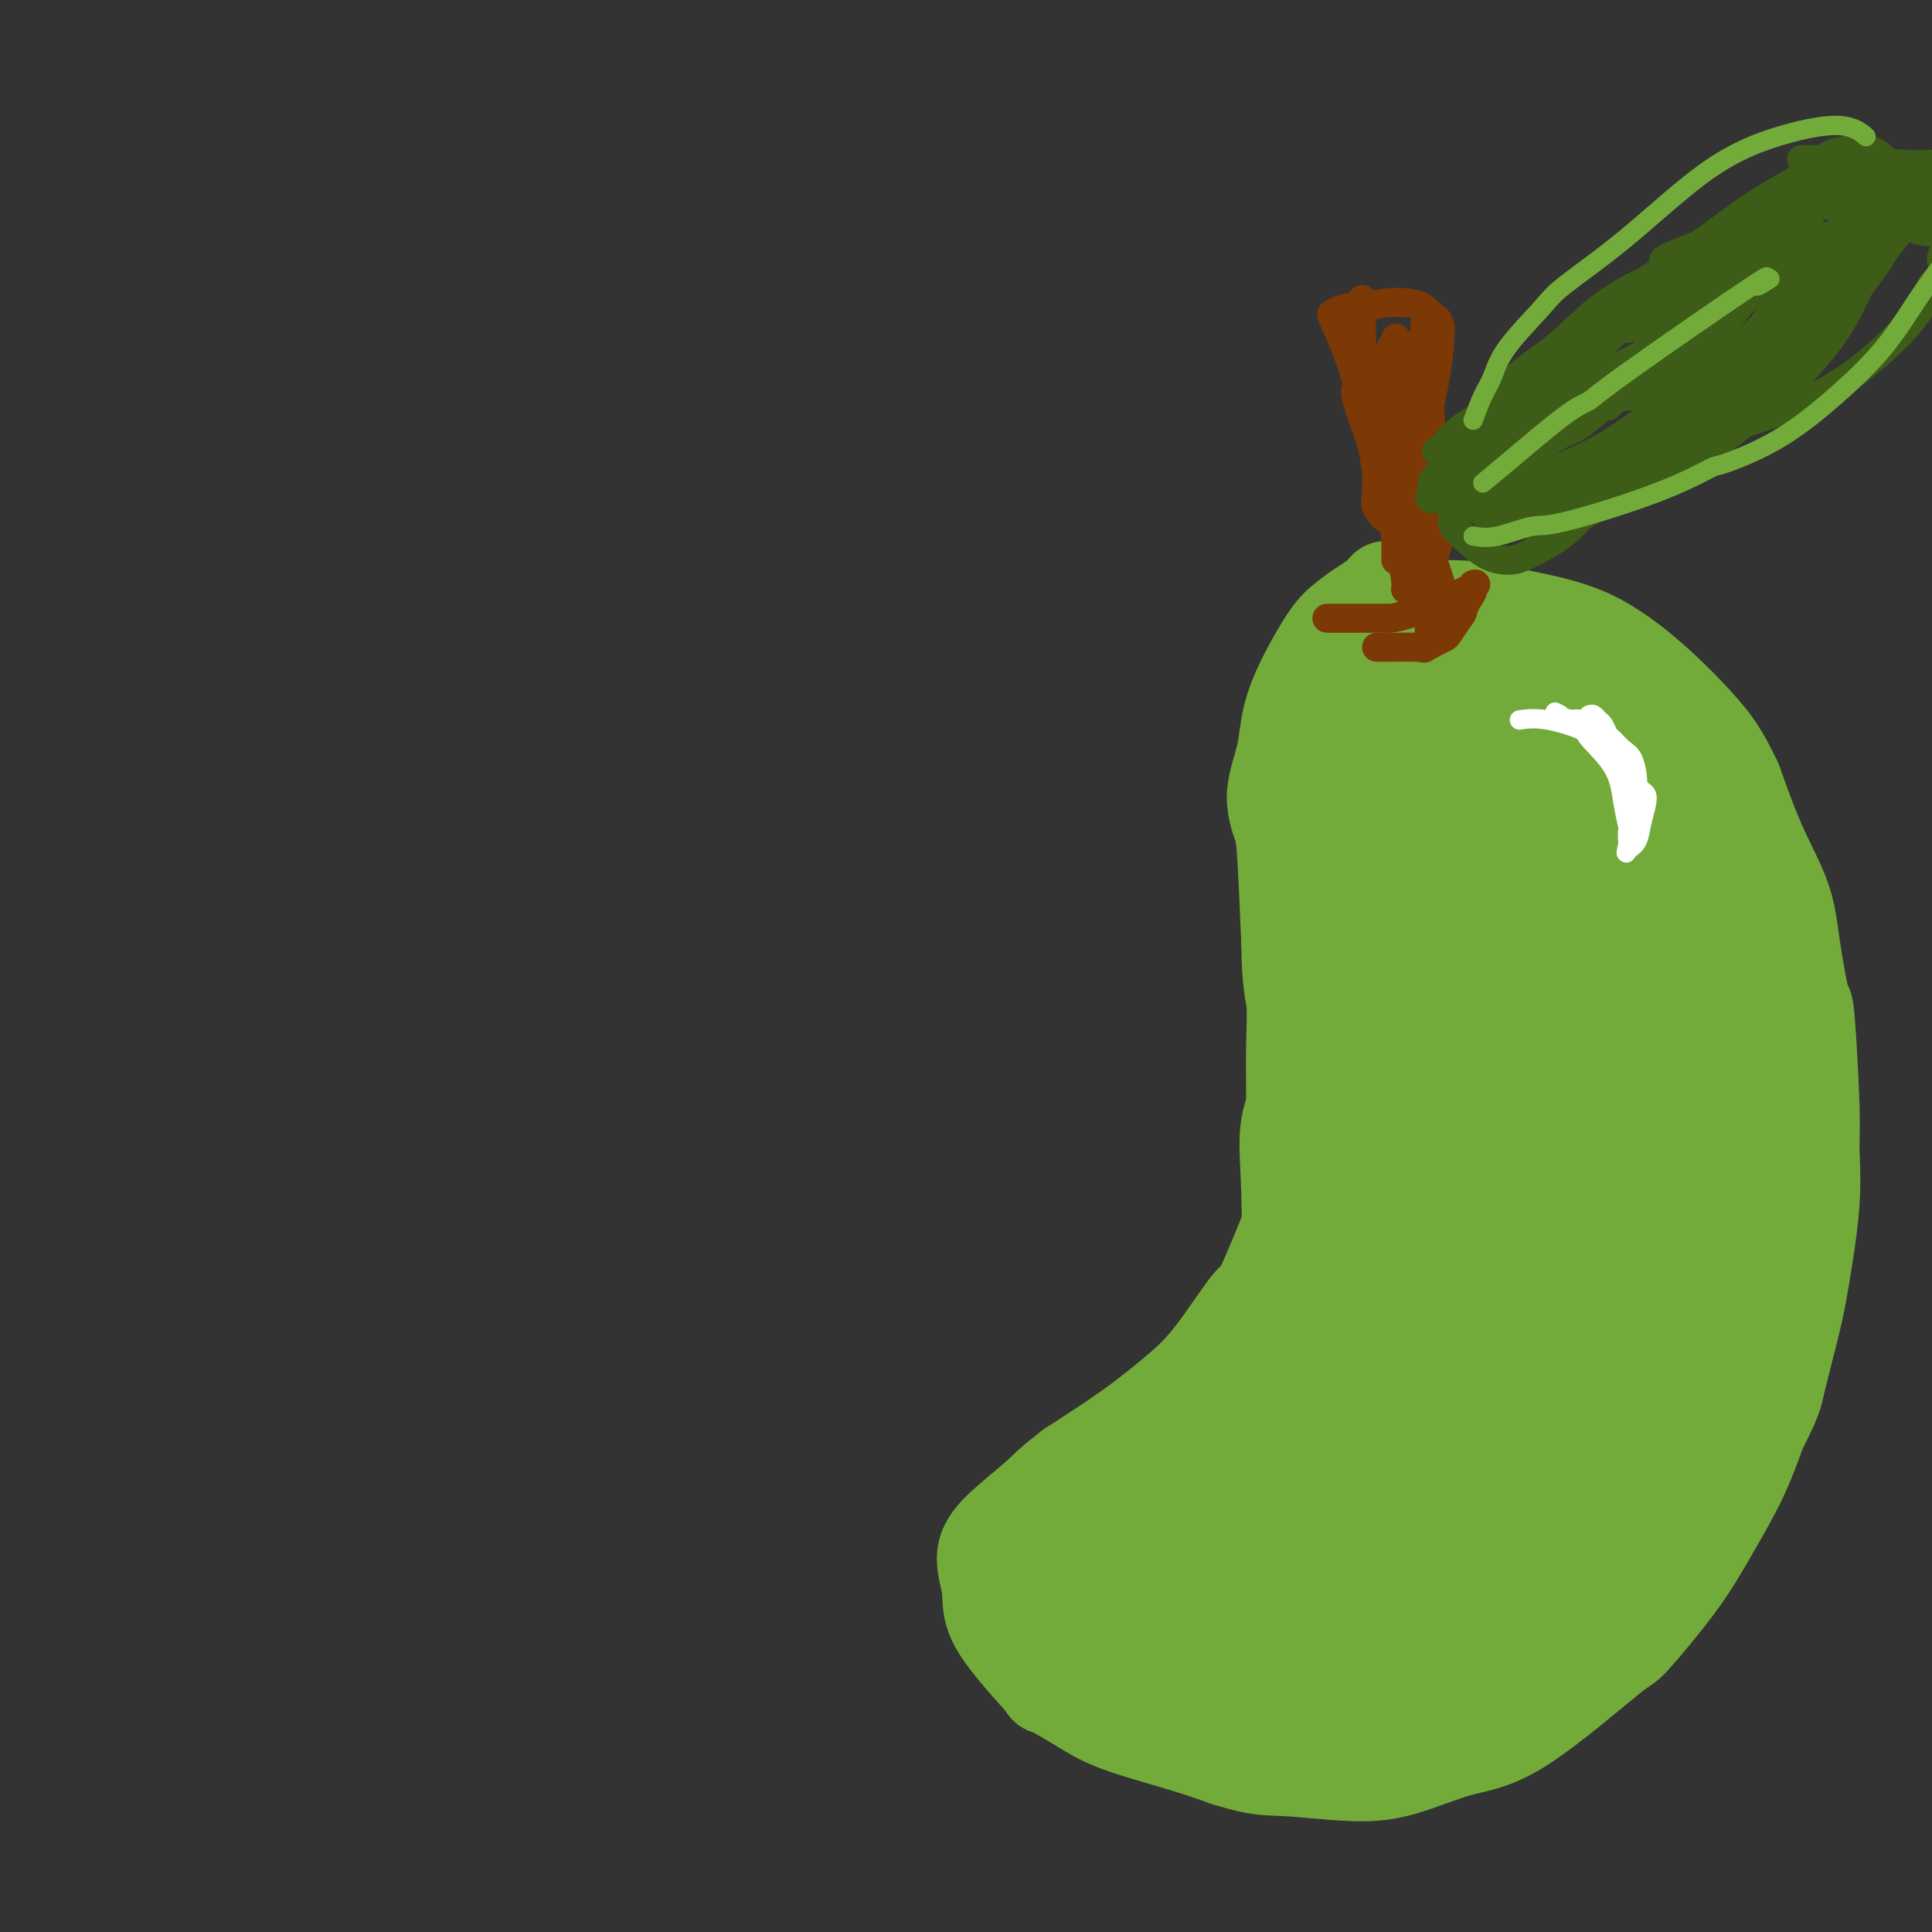 <svg viewBox='0 0 400 400' version='1.1' xmlns='http://www.w3.org/2000/svg' xmlns:xlink='http://www.w3.org/1999/xlink'><rect x="0" y="0" width="400" height="400" fill="#333333" stroke="none"/><g fill='none' stroke='#73AB3A' stroke-width='20' stroke-linecap='round' stroke-linejoin='round'><path d='M287,122c-0.607,0.691 -1.213,1.381 -2,2c-0.787,0.619 -1.753,1.166 -3,2c-1.247,0.834 -2.774,1.956 -4,3c-1.226,1.044 -2.151,2.010 -4,5c-1.849,2.990 -4.623,8.004 -6,12c-1.377,3.996 -1.356,6.975 -2,10c-0.644,3.025 -1.954,6.098 -2,9c-0.046,2.902 1.173,5.634 2,8c0.827,2.366 1.261,4.368 2,6c0.739,1.632 1.783,2.895 3,5c1.217,2.105 2.609,5.053 4,8'/><path d='M275,192c2.150,5.266 2.026,4.931 2,7c-0.026,2.069 0.046,6.540 0,10c-0.046,3.460 -0.209,5.908 -1,10c-0.791,4.092 -2.209,9.830 -3,13c-0.791,3.170 -0.954,3.774 -1,5c-0.046,1.226 0.024,3.074 -2,9c-2.024,5.926 -6.143,15.930 -8,20c-1.857,4.070 -1.453,2.207 -3,4c-1.547,1.793 -5.043,7.244 -8,11c-2.957,3.756 -5.373,5.819 -8,8c-2.627,2.181 -5.465,4.480 -9,7c-3.535,2.520 -7.768,5.260 -12,8'/><path d='M222,304c-4.479,3.388 -5.178,4.359 -7,6c-1.822,1.641 -4.769,3.952 -7,6c-2.231,2.048 -3.746,3.834 -4,6c-0.254,2.166 0.752,4.711 1,7c0.248,2.289 -0.262,4.320 2,8c2.262,3.680 7.295,9.009 9,11c1.705,1.991 0.081,0.644 1,1c0.919,0.356 4.380,2.415 7,4c2.620,1.585 4.398,2.696 8,4c3.602,1.304 9.029,2.801 13,4c3.971,1.199 6.485,2.099 9,3'/><path d='M254,364c6.706,2.094 8.472,1.828 12,2c3.528,0.172 8.817,0.783 13,1c4.183,0.217 7.261,0.039 11,-1c3.739,-1.039 8.140,-2.938 12,-4c3.860,-1.062 7.177,-1.287 13,-5c5.823,-3.713 14.150,-10.916 18,-14c3.850,-3.084 3.222,-2.050 5,-4c1.778,-1.950 5.961,-6.883 9,-11c3.039,-4.117 4.934,-7.416 7,-11c2.066,-3.584 4.305,-7.453 6,-11c1.695,-3.547 2.848,-6.774 4,-10'/><path d='M364,296c3.378,-6.596 3.321,-7.086 4,-10c0.679,-2.914 2.092,-8.254 3,-12c0.908,-3.746 1.312,-5.900 2,-10c0.688,-4.100 1.661,-10.147 2,-15c0.339,-4.853 0.046,-8.511 0,-11c-0.046,-2.489 0.156,-3.809 0,-9c-0.156,-5.191 -0.669,-14.252 -1,-18c-0.331,-3.748 -0.478,-2.184 -1,-4c-0.522,-1.816 -1.418,-7.013 -2,-11c-0.582,-3.987 -0.849,-6.766 -2,-10c-1.151,-3.234 -3.186,-6.924 -5,-11c-1.814,-4.076 -3.407,-8.538 -5,-13'/><path d='M359,162c-2.687,-5.729 -4.404,-8.051 -7,-11c-2.596,-2.949 -6.070,-6.525 -10,-10c-3.930,-3.475 -8.317,-6.848 -13,-9c-4.683,-2.152 -9.664,-3.084 -14,-4c-4.336,-0.916 -8.027,-1.817 -13,-2c-4.973,-0.183 -11.227,0.351 -15,1c-3.773,0.649 -5.066,1.414 -7,6c-1.934,4.586 -4.508,12.992 -5,21c-0.492,8.008 1.098,15.618 3,22c1.902,6.382 4.115,11.538 8,15c3.885,3.462 9.443,5.231 15,7'/><path d='M301,198c5.490,1.947 11.714,3.315 15,-4c3.286,-7.315 3.634,-23.312 2,-32c-1.634,-8.688 -5.250,-10.066 -8,-12c-2.750,-1.934 -4.633,-4.424 -8,-5c-3.367,-0.576 -8.219,0.761 -12,2c-3.781,1.239 -6.491,2.380 -7,10c-0.509,7.620 1.183,21.720 3,29c1.817,7.280 3.757,7.741 7,9c3.243,1.259 7.787,3.317 11,4c3.213,0.683 5.096,-0.008 7,-1c1.904,-0.992 3.830,-2.283 5,-4c1.170,-1.717 1.585,-3.858 2,-6'/><path d='M318,188c0.811,-3.947 -0.661,-8.814 -3,-13c-2.339,-4.186 -5.546,-7.692 -9,-11c-3.454,-3.308 -7.155,-6.417 -10,-7c-2.845,-0.583 -4.835,1.359 -6,3c-1.165,1.641 -1.506,2.980 1,9c2.506,6.020 7.859,16.720 10,21c2.141,4.280 1.071,2.140 0,0'/></g>
<g fill='none' stroke='#73AB3A' stroke-width='28' stroke-linecap='round' stroke-linejoin='round'><path d='M312,155c-1.675,5.545 -3.350,11.090 -4,17c-0.650,5.910 -0.273,12.186 0,16c0.273,3.814 0.444,5.168 2,11c1.556,5.832 4.496,16.143 6,21c1.504,4.857 1.570,4.261 3,6c1.430,1.739 4.224,5.813 8,6c3.776,0.187 8.533,-3.514 9,-15c0.467,-11.486 -3.358,-30.757 -5,-38c-1.642,-7.243 -1.102,-2.458 -2,-2c-0.898,0.458 -3.235,-3.410 -5,-5c-1.765,-1.590 -2.958,-0.900 -5,1c-2.042,1.900 -4.934,5.012 -5,13c-0.066,7.988 2.696,20.854 6,31c3.304,10.146 7.152,17.573 11,25'/><path d='M331,242c3.153,5.649 5.537,7.270 9,8c3.463,0.730 8.005,0.567 9,-11c0.995,-11.567 -1.557,-34.538 -4,-48c-2.443,-13.462 -4.776,-17.416 -8,-22c-3.224,-4.584 -7.337,-9.800 -9,-12c-1.663,-2.200 -0.876,-1.384 -2,-2c-1.124,-0.616 -4.161,-2.663 -8,-5c-3.839,-2.337 -8.482,-4.963 -12,-7c-3.518,-2.037 -5.912,-3.484 -7,-4c-1.088,-0.516 -0.870,-0.100 -1,0c-0.130,0.100 -0.609,-0.114 2,1c2.609,1.114 8.304,3.557 14,6'/><path d='M314,146c5.189,2.579 10.663,5.528 15,8c4.337,2.472 7.537,4.467 10,7c2.463,2.533 4.189,5.605 6,9c1.811,3.395 3.705,7.112 5,11c1.295,3.888 1.989,7.947 3,16c1.011,8.053 2.340,20.102 3,25c0.660,4.898 0.652,2.647 0,7c-0.652,4.353 -1.948,15.311 -3,23c-1.052,7.689 -1.860,12.109 -5,20c-3.140,7.891 -8.611,19.255 -13,27c-4.389,7.745 -7.694,11.873 -11,16'/><path d='M324,315c-4.966,7.283 -5.382,3.990 -8,6c-2.618,2.010 -7.437,9.321 -10,-3c-2.563,-12.321 -2.871,-44.275 -1,-66c1.871,-21.725 5.922,-33.220 7,-40c1.078,-6.780 -0.818,-8.846 -2,-12c-1.182,-3.154 -1.650,-7.397 -6,-5c-4.350,2.397 -12.583,11.432 -17,17c-4.417,5.568 -5.019,7.668 -6,15c-0.981,7.332 -2.341,19.897 -2,30c0.341,10.103 2.383,17.744 5,23c2.617,5.256 5.808,8.128 9,11'/><path d='M293,291c2.838,3.950 5.433,8.327 9,2c3.567,-6.327 8.106,-23.356 10,-36c1.894,-12.644 1.142,-20.901 0,-27c-1.142,-6.099 -2.675,-10.038 -5,-17c-2.325,-6.962 -5.444,-16.945 -12,-14c-6.556,2.945 -16.550,18.820 -21,27c-4.450,8.180 -3.358,8.667 -3,21c0.358,12.333 -0.020,36.512 0,48c0.020,11.488 0.438,10.285 1,12c0.562,1.715 1.267,6.346 2,9c0.733,2.654 1.495,3.330 2,4c0.505,0.670 0.752,1.335 1,2'/><path d='M277,322c0.510,1.560 -1.215,-8.040 -3,-14c-1.785,-5.960 -3.631,-8.282 -6,-10c-2.369,-1.718 -5.262,-2.834 -9,-3c-3.738,-0.166 -8.321,0.618 -10,1c-1.679,0.382 -0.452,0.361 -2,1c-1.548,0.639 -5.870,1.936 -9,6c-3.130,4.064 -5.068,10.894 -6,15c-0.932,4.106 -0.858,5.486 0,8c0.858,2.514 2.501,6.160 4,9c1.499,2.840 2.855,4.875 6,5c3.145,0.125 8.077,-1.659 11,-3c2.923,-1.341 3.835,-2.240 6,-4c2.165,-1.760 5.582,-4.380 9,-7'/><path d='M268,326c3.198,-2.634 3.693,-3.718 5,-6c1.307,-2.282 3.427,-5.763 3,-8c-0.427,-2.237 -3.402,-3.231 -8,-4c-4.598,-0.769 -10.818,-1.312 -15,-1c-4.182,0.312 -6.327,1.479 -10,3c-3.673,1.521 -8.873,3.396 -12,6c-3.127,2.604 -4.180,5.939 -5,8c-0.820,2.061 -1.408,2.850 -1,5c0.408,2.150 1.813,5.662 3,8c1.187,2.338 2.158,3.502 4,5c1.842,1.498 4.556,3.329 8,5c3.444,1.671 7.620,3.181 12,4c4.380,0.819 8.966,0.948 13,1c4.034,0.052 7.517,0.026 11,0'/><path d='M276,352c7.900,0.480 9.649,-0.819 13,-2c3.351,-1.181 8.305,-2.242 13,-5c4.695,-2.758 9.133,-7.212 12,-10c2.867,-2.788 4.165,-3.911 6,-7c1.835,-3.089 4.208,-8.145 6,-12c1.792,-3.855 3.004,-6.511 4,-10c0.996,-3.489 1.778,-7.813 3,-11c1.222,-3.187 2.884,-5.238 4,-9c1.116,-3.762 1.685,-9.235 2,-12c0.315,-2.765 0.376,-2.822 0,-4c-0.376,-1.178 -1.188,-3.478 -2,-5c-0.812,-1.522 -1.624,-2.267 -2,-3c-0.376,-0.733 -0.317,-1.454 -1,-2c-0.683,-0.546 -2.107,-0.916 -3,0c-0.893,0.916 -1.255,3.119 -3,7c-1.745,3.881 -4.872,9.441 -8,15'/><path d='M320,282c-3.603,7.431 -7.110,15.009 -10,21c-2.890,5.991 -5.161,10.396 -8,15c-2.839,4.604 -6.244,9.409 -9,13c-2.756,3.591 -4.861,5.969 -7,8c-2.139,2.031 -4.311,3.715 -6,5c-1.689,1.285 -2.894,2.170 -4,3c-1.106,0.830 -2.114,1.605 -3,2c-0.886,0.395 -1.652,0.410 -2,0c-0.348,-0.410 -0.280,-1.245 0,-2c0.280,-0.755 0.770,-1.428 2,-3c1.230,-1.572 3.200,-4.041 7,-8c3.800,-3.959 9.430,-9.409 17,-20c7.570,-10.591 17.081,-26.323 23,-39c5.919,-12.677 8.248,-22.298 10,-29c1.752,-6.702 2.929,-10.486 3,-13c0.071,-2.514 -0.965,-3.757 -2,-5'/><path d='M331,230c0.229,-3.234 0.301,-2.320 -1,-2c-1.301,0.320 -3.974,0.045 -6,0c-2.026,-0.045 -3.404,0.138 -6,2c-2.596,1.862 -6.409,5.401 -10,9c-3.591,3.599 -6.960,7.256 -11,12c-4.040,4.744 -8.750,10.573 -12,15c-3.250,4.427 -5.039,7.452 -8,12c-2.961,4.548 -7.094,10.619 -9,13c-1.906,2.381 -1.586,1.071 -2,1c-0.414,-0.071 -1.561,1.097 -2,2c-0.439,0.903 -0.169,1.541 0,1c0.169,-0.541 0.238,-2.261 1,-5c0.762,-2.739 2.218,-6.497 4,-11c1.782,-4.503 3.891,-9.752 6,-15'/><path d='M275,264c2.648,-8.253 3.768,-13.884 5,-18c1.232,-4.116 2.576,-6.715 3,-8c0.424,-1.285 -0.070,-1.257 0,-3c0.070,-1.743 0.706,-5.259 1,-9c0.294,-3.741 0.245,-7.708 0,-12c-0.245,-4.292 -0.687,-8.910 -1,-13c-0.313,-4.090 -0.498,-7.651 -1,-12c-0.502,-4.349 -1.320,-9.486 -2,-13c-0.680,-3.514 -1.223,-5.405 -2,-8c-0.777,-2.595 -1.789,-5.894 -3,-8c-1.211,-2.106 -2.623,-3.020 -3,-4c-0.377,-0.980 0.280,-2.026 0,1c-0.280,3.026 -1.499,10.122 -2,13c-0.501,2.878 -0.286,1.536 0,5c0.286,3.464 0.643,11.732 1,20'/><path d='M271,195c0.072,8.349 0.751,9.721 1,12c0.249,2.279 0.067,5.464 0,9c-0.067,3.536 -0.018,7.422 0,11c0.018,3.578 0.005,6.847 0,10c-0.005,3.153 -0.001,6.191 0,8c0.001,1.809 0.000,2.391 0,6c-0.000,3.609 0.001,10.245 0,13c-0.001,2.755 -0.003,1.630 0,2c0.003,0.370 0.011,2.237 0,4c-0.011,1.763 -0.040,3.424 0,5c0.040,1.576 0.149,3.069 0,5c-0.149,1.931 -0.555,4.301 -1,6c-0.445,1.699 -0.927,2.727 -1,4c-0.073,1.273 0.265,2.792 0,4c-0.265,1.208 -1.132,2.104 -2,3'/><path d='M268,297c-0.750,3.262 -0.624,2.918 -1,4c-0.376,1.082 -1.256,3.589 -1,4c0.256,0.411 1.646,-1.274 -1,1c-2.646,2.274 -9.327,8.507 -12,11c-2.673,2.493 -1.336,1.247 0,0'/><path d='M349,279c-0.259,1.350 -0.518,2.701 -1,4c-0.482,1.299 -1.186,2.548 -2,4c-0.814,1.452 -1.739,3.108 -2,5c-0.261,1.892 0.140,4.020 0,5c-0.140,0.980 -0.821,0.812 -1,2c-0.179,1.188 0.144,3.733 0,5c-0.144,1.267 -0.755,1.255 -1,2c-0.245,0.745 -0.123,2.247 0,3c0.123,0.753 0.248,0.758 0,1c-0.248,0.242 -0.867,0.722 -1,1c-0.133,0.278 0.222,0.353 0,1c-0.222,0.647 -1.021,1.867 -2,3c-0.979,1.133 -2.137,2.181 -3,3c-0.863,0.819 -1.432,1.410 -2,2'/><path d='M334,320c-1.311,1.689 -1.089,1.911 -1,2c0.089,0.089 0.044,0.044 0,0'/></g>
<g fill='none' stroke='#7C3805' stroke-width='6' stroke-linecap='round' stroke-linejoin='round'><path d='M291,122c0.096,-0.260 0.192,-0.520 0,-2c-0.192,-1.480 -0.673,-4.181 -1,-7c-0.327,-2.819 -0.498,-5.756 -1,-8c-0.502,-2.244 -1.333,-3.796 -3,-8c-1.667,-4.204 -4.170,-11.059 -5,-14c-0.830,-2.941 0.015,-1.968 0,-3c-0.015,-1.032 -0.888,-4.069 -2,-7c-1.112,-2.931 -2.463,-5.755 -3,-7c-0.537,-1.245 -0.260,-0.912 0,-1c0.260,-0.088 0.503,-0.597 2,-1c1.497,-0.403 4.249,-0.702 7,-1'/><path d='M285,63c3.054,-0.569 6.190,-0.493 8,0c1.810,0.493 2.295,1.403 3,2c0.705,0.597 1.629,0.880 2,2c0.371,1.120 0.190,3.078 0,5c-0.190,1.922 -0.388,3.809 -1,7c-0.612,3.191 -1.639,7.687 -2,11c-0.361,3.313 -0.055,5.445 0,8c0.055,2.555 -0.139,5.534 0,8c0.139,2.466 0.611,4.419 1,7c0.389,2.581 0.694,5.791 1,9'/><path d='M297,122c0.308,5.311 0.079,2.589 0,2c-0.079,-0.589 -0.007,0.956 0,2c0.007,1.044 -0.050,1.588 0,2c0.050,0.412 0.206,0.692 0,1c-0.206,0.308 -0.773,0.643 -1,1c-0.227,0.357 -0.112,0.735 0,1c0.112,0.265 0.223,0.418 0,1c-0.223,0.582 -0.778,1.595 -1,2c-0.222,0.405 -0.111,0.203 0,0'/><path d='M289,70c0.002,1.169 0.005,2.338 0,4c-0.005,1.662 -0.016,3.817 0,5c0.016,1.183 0.061,1.395 0,3c-0.061,1.605 -0.228,4.603 0,8c0.228,3.397 0.850,7.193 1,11c0.150,3.807 -0.171,7.625 0,9c0.171,1.375 0.834,0.305 1,1c0.166,0.695 -0.165,3.153 0,5c0.165,1.847 0.828,3.083 1,4c0.172,0.917 -0.146,1.516 0,2c0.146,0.484 0.756,0.853 1,1c0.244,0.147 0.122,0.074 0,0'/><path d='M281,73c0.338,1.071 0.676,2.141 1,4c0.324,1.859 0.634,4.506 1,6c0.366,1.494 0.789,1.833 1,3c0.211,1.167 0.211,3.161 1,6c0.789,2.839 2.366,6.524 3,10c0.634,3.476 0.325,6.744 1,9c0.675,2.256 2.336,3.502 3,4c0.664,0.498 0.332,0.249 0,0'/><path d='M290,71c-0.030,-0.009 -0.061,-0.017 0,1c0.061,1.017 0.212,3.060 0,6c-0.212,2.940 -0.789,6.777 -1,10c-0.211,3.223 -0.057,5.830 0,10c0.057,4.170 0.015,9.901 0,13c-0.015,3.099 -0.004,3.565 0,4c0.004,0.435 0.001,0.839 0,1c-0.001,0.161 -0.001,0.081 0,0'/><path d='M282,62c-0.108,3.792 -0.217,7.583 0,10c0.217,2.417 0.759,3.458 1,6c0.241,2.542 0.181,6.583 0,8c-0.181,1.417 -0.482,0.208 0,2c0.482,1.792 1.748,6.583 2,10c0.252,3.417 -0.509,5.458 0,7c0.509,1.542 2.288,2.583 3,3c0.712,0.417 0.356,0.208 0,0'/><path d='M288,72c-0.091,1.399 -0.182,2.797 0,5c0.182,2.203 0.637,5.210 1,6c0.363,0.790 0.633,-0.636 1,2c0.367,2.636 0.830,9.333 1,14c0.170,4.667 0.045,7.302 0,10c-0.045,2.698 -0.012,5.457 0,7c0.012,1.543 0.003,1.869 0,2c-0.003,0.131 -0.002,0.065 0,0'/><path d='M295,67c-0.007,0.987 -0.013,1.973 0,3c0.013,1.027 0.047,2.093 0,4c-0.047,1.907 -0.174,4.654 0,6c0.174,1.346 0.648,1.290 1,5c0.352,3.710 0.581,11.187 1,16c0.419,4.813 1.027,6.961 1,9c-0.027,2.039 -0.688,3.969 -1,5c-0.312,1.031 -0.276,1.162 0,2c0.276,0.838 0.793,2.382 1,3c0.207,0.618 0.103,0.309 0,0'/><path d='M285,134c0.733,0.000 1.467,0.001 2,0c0.533,-0.001 0.867,-0.003 1,0c0.133,0.003 0.067,0.012 1,0c0.933,-0.012 2.865,-0.043 4,0c1.135,0.043 1.473,0.161 2,0c0.527,-0.161 1.244,-0.600 2,-1c0.756,-0.400 1.550,-0.762 2,-1c0.450,-0.238 0.557,-0.354 1,-1c0.443,-0.646 1.221,-1.823 2,-3'/><path d='M302,128c0.958,-1.134 0.852,-1.468 1,-2c0.148,-0.532 0.550,-1.263 1,-2c0.450,-0.737 0.949,-1.479 1,-2c0.051,-0.521 -0.344,-0.819 0,-1c0.344,-0.181 1.428,-0.245 -1,1c-2.428,1.245 -8.369,3.798 -12,5c-3.631,1.202 -4.953,1.054 -5,1c-0.047,-0.054 1.180,-0.015 -1,0c-2.180,0.015 -7.766,0.004 -10,0c-2.234,-0.004 -1.117,-0.002 0,0'/></g>
<g fill='none' stroke='#3D5C18' stroke-width='6' stroke-linecap='round' stroke-linejoin='round'><path d='M299,93c0.035,-0.484 0.070,-0.967 1,-2c0.930,-1.033 2.755,-2.615 5,-4c2.245,-1.385 4.909,-2.571 7,-4c2.091,-1.429 3.610,-3.100 6,-5c2.390,-1.900 5.653,-4.030 9,-6c3.347,-1.970 6.778,-3.782 10,-5c3.222,-1.218 6.235,-1.842 8,-2c1.765,-0.158 2.283,0.150 3,1c0.717,0.850 1.633,2.243 2,4c0.367,1.757 0.183,3.879 0,6'/><path d='M350,76c0.362,1.663 0.266,0.822 0,1c-0.266,0.178 -0.703,1.377 -2,3c-1.297,1.623 -3.454,3.671 -5,5c-1.546,1.329 -2.481,1.939 -4,3c-1.519,1.061 -3.620,2.575 -6,4c-2.380,1.425 -5.037,2.763 -8,4c-2.963,1.237 -6.233,2.374 -8,3c-1.767,0.626 -2.031,0.742 -3,1c-0.969,0.258 -2.641,0.657 -4,1c-1.359,0.343 -2.404,0.631 -4,1c-1.596,0.369 -3.742,0.820 -5,1c-1.258,0.180 -1.629,0.090 -2,0'/><path d='M299,103c-5.433,1.220 -2.017,-1.231 -1,-2c1.017,-0.769 -0.367,0.144 -1,0c-0.633,-0.144 -0.515,-1.345 0,-2c0.515,-0.655 1.427,-0.764 3,-1c1.573,-0.236 3.808,-0.599 9,-3c5.192,-2.401 13.341,-6.838 18,-9c4.659,-2.162 5.829,-2.048 6,-2c0.171,0.048 -0.656,0.029 1,-1c1.656,-1.029 5.794,-3.070 8,-4c2.206,-0.930 2.478,-0.750 3,-1c0.522,-0.250 1.292,-0.928 1,-1c-0.292,-0.072 -1.646,0.464 -3,1'/><path d='M343,78c5.612,-2.882 -1.858,-0.086 -7,2c-5.142,2.086 -7.954,3.461 -11,5c-3.046,1.539 -6.324,3.243 -9,5c-2.676,1.757 -4.748,3.567 -7,5c-2.252,1.433 -4.684,2.491 -3,2c1.684,-0.491 7.482,-2.529 11,-4c3.518,-1.471 4.755,-2.373 6,-3c1.245,-0.627 2.499,-0.977 4,-2c1.501,-1.023 3.248,-2.717 5,-4c1.752,-1.283 3.510,-2.153 5,-3c1.490,-0.847 2.711,-1.671 3,-2c0.289,-0.329 -0.356,-0.165 -1,0'/><path d='M339,79c4.215,-2.498 -1.747,0.255 -6,2c-4.253,1.745 -6.798,2.480 -10,4c-3.202,1.520 -7.063,3.825 -9,5c-1.937,1.175 -1.951,1.222 -3,2c-1.049,0.778 -3.134,2.288 1,0c4.134,-2.288 14.486,-8.373 19,-11c4.514,-2.627 3.189,-1.797 5,-3c1.811,-1.203 6.757,-4.439 9,-6c2.243,-1.561 1.784,-1.446 1,-1c-0.784,0.446 -1.892,1.223 -3,2'/><path d='M343,73c2.917,-2.107 -5.790,2.126 -12,5c-6.210,2.874 -9.922,4.389 -14,6c-4.078,1.611 -8.521,3.318 -12,5c-3.479,1.682 -5.994,3.338 -7,4c-1.006,0.662 -0.503,0.331 0,0'/><path d='M313,95c1.878,-1.862 3.757,-3.724 5,-5c1.243,-1.276 1.851,-1.967 3,-3c1.149,-1.033 2.840,-2.408 4,-3c1.160,-0.592 1.789,-0.399 4,-2c2.211,-1.601 6.002,-4.994 9,-7c2.998,-2.006 5.201,-2.626 6,-3c0.799,-0.374 0.195,-0.504 1,-1c0.805,-0.496 3.020,-1.360 4,-2c0.980,-0.640 0.725,-1.057 1,-1c0.275,0.057 1.078,0.588 1,1c-0.078,0.412 -1.039,0.706 -2,1'/><path d='M349,70c4.394,-3.504 -2.622,0.235 -6,2c-3.378,1.765 -3.119,1.555 -4,2c-0.881,0.445 -2.904,1.545 -6,3c-3.096,1.455 -7.267,3.263 -11,5c-3.733,1.737 -7.027,3.401 -10,5c-2.973,1.599 -5.624,3.134 -8,5c-2.376,1.866 -4.476,4.064 -5,4c-0.524,-0.064 0.530,-2.388 1,-3c0.470,-0.612 0.357,0.489 1,0c0.643,-0.489 2.041,-2.568 4,-5c1.959,-2.432 4.480,-5.216 7,-8'/><path d='M312,80c3.858,-3.883 7.003,-5.590 10,-8c2.997,-2.410 5.844,-5.522 9,-8c3.156,-2.478 6.620,-4.321 8,-5c1.380,-0.679 0.677,-0.192 2,-1c1.323,-0.808 4.671,-2.910 9,-6c4.329,-3.090 9.638,-7.167 14,-10c4.362,-2.833 7.777,-4.422 10,-6c2.223,-1.578 3.254,-3.145 5,-4c1.746,-0.855 4.208,-0.997 6,-1c1.792,-0.003 2.913,0.133 4,1c1.087,0.867 2.139,2.464 3,4c0.861,1.536 1.532,3.010 2,4c0.468,0.990 0.734,1.495 1,2'/><path d='M395,42c0.897,2.443 0.141,3.549 -1,5c-1.141,1.451 -2.667,3.247 -4,5c-1.333,1.753 -2.471,3.463 -5,6c-2.529,2.537 -6.447,5.901 -10,9c-3.553,3.099 -6.740,5.932 -9,8c-2.260,2.068 -3.591,3.373 -6,5c-2.409,1.627 -5.895,3.578 -10,6c-4.105,2.422 -8.829,5.315 -13,8c-4.171,2.685 -7.788,5.163 -11,7c-3.212,1.837 -6.019,3.033 -8,4c-1.981,0.967 -3.138,1.705 -4,2c-0.862,0.295 -1.431,0.148 -2,0'/><path d='M312,107c-7.554,3.889 -2.439,0.112 1,-2c3.439,-2.112 5.201,-2.560 9,-4c3.799,-1.440 9.635,-3.873 15,-6c5.365,-2.127 10.261,-3.948 15,-6c4.739,-2.052 9.322,-4.334 13,-7c3.678,-2.666 6.450,-5.717 10,-10c3.550,-4.283 7.879,-9.797 11,-14c3.121,-4.203 5.035,-7.093 6,-10c0.965,-2.907 0.980,-5.831 1,-7c0.020,-1.169 0.044,-0.584 0,-1c-0.044,-0.416 -0.155,-1.833 -1,-2c-0.845,-0.167 -2.422,0.917 -4,2'/><path d='M388,40c-2.838,2.796 -7.932,8.785 -13,15c-5.068,6.215 -10.109,12.656 -16,19c-5.891,6.344 -12.630,12.590 -18,18c-5.370,5.410 -9.370,9.984 -12,13c-2.630,3.016 -3.890,4.474 -6,6c-2.110,1.526 -5.070,3.121 -7,4c-1.930,0.879 -2.829,1.042 -4,1c-1.171,-0.042 -2.613,-0.290 -4,-1c-1.387,-0.710 -2.720,-1.884 -4,-3c-1.280,-1.116 -2.509,-2.176 -3,-3c-0.491,-0.824 -0.246,-1.412 0,-2'/><path d='M301,107c-1.022,-1.895 1.923,-2.133 3,-2c1.077,0.133 0.285,0.636 2,0c1.715,-0.636 5.937,-2.412 10,-4c4.063,-1.588 7.967,-2.988 13,-5c5.033,-2.012 11.194,-4.635 18,-9c6.806,-4.365 14.256,-10.470 19,-15c4.744,-4.530 6.783,-7.483 9,-11c2.217,-3.517 4.614,-7.598 6,-10c1.386,-2.402 1.761,-3.124 2,-4c0.239,-0.876 0.342,-1.905 0,-3c-0.342,-1.095 -1.131,-2.256 -2,-3c-0.869,-0.744 -1.820,-1.070 -4,1c-2.180,2.070 -5.590,6.535 -9,11'/><path d='M368,53c-4.194,4.710 -8.179,10.487 -12,16c-3.821,5.513 -7.477,10.764 -11,15c-3.523,4.236 -6.914,7.458 -10,11c-3.086,3.542 -5.867,7.405 -8,10c-2.133,2.595 -3.618,3.921 -5,5c-1.382,1.079 -2.660,1.911 -3,2c-0.340,0.089 0.259,-0.564 1,-1c0.741,-0.436 1.622,-0.656 4,-2c2.378,-1.344 6.251,-3.813 11,-7c4.749,-3.187 10.375,-7.094 16,-11'/><path d='M351,91c7.308,-5.128 9.577,-7.449 13,-11c3.423,-3.551 8.001,-8.331 12,-13c3.999,-4.669 7.418,-9.228 9,-12c1.582,-2.772 1.328,-3.756 1,-5c-0.328,-1.244 -0.730,-2.749 -2,-4c-1.270,-1.251 -3.409,-2.247 -4,-3c-0.591,-0.753 0.364,-1.261 -2,-1c-2.364,0.261 -8.048,1.291 -11,2c-2.952,0.709 -3.173,1.097 -8,5c-4.827,3.903 -14.261,11.320 -20,16c-5.739,4.680 -7.783,6.623 -10,9c-2.217,2.377 -4.609,5.189 -7,8'/><path d='M322,82c-6.422,6.022 -3.978,4.578 -3,4c0.978,-0.578 0.489,-0.289 0,0'/><path d='M337,68c1.612,-1.084 3.225,-2.169 4,-3c0.775,-0.831 0.713,-1.409 2,-2c1.287,-0.591 3.924,-1.195 6,-2c2.076,-0.805 3.593,-1.810 6,-3c2.407,-1.190 5.706,-2.563 9,-3c3.294,-0.437 6.584,0.064 10,0c3.416,-0.064 6.957,-0.691 9,-1c2.043,-0.309 2.589,-0.299 3,0c0.411,0.299 0.688,0.888 1,1c0.312,0.112 0.661,-0.254 0,-1c-0.661,-0.746 -2.330,-1.873 -4,-3'/><path d='M383,51c-1.472,-0.601 -3.651,-0.605 -7,0c-3.349,0.605 -7.867,1.817 -12,4c-4.133,2.183 -7.881,5.335 -11,8c-3.119,2.665 -5.610,4.841 -8,8c-2.390,3.159 -4.679,7.301 -6,9c-1.321,1.699 -1.675,0.956 -2,1c-0.325,0.044 -0.623,0.875 0,1c0.623,0.125 2.167,-0.456 4,-2c1.833,-1.544 3.955,-4.052 7,-7c3.045,-2.948 7.012,-6.337 12,-10c4.988,-3.663 10.997,-7.602 15,-10c4.003,-2.398 6.001,-3.257 8,-4c1.999,-0.743 4.000,-1.372 6,-2'/><path d='M389,47c5.856,-2.535 5.995,-0.874 7,0c1.005,0.874 2.877,0.960 4,1c1.123,0.040 1.496,0.035 2,0c0.504,-0.035 1.138,-0.099 1,0c-0.138,0.099 -1.050,0.360 -3,0c-1.950,-0.360 -4.939,-1.340 -10,-1c-5.061,0.340 -12.195,2.002 -16,3c-3.805,0.998 -4.282,1.334 -6,2c-1.718,0.666 -4.677,1.663 -9,5c-4.323,3.337 -10.010,9.014 -13,12c-2.990,2.986 -3.283,3.282 -4,4c-0.717,0.718 -1.859,1.859 -3,3'/><path d='M339,76c-3.957,2.873 0.652,-1.946 4,-6c3.348,-4.054 5.437,-7.345 9,-11c3.563,-3.655 8.601,-7.674 12,-10c3.399,-2.326 5.158,-2.959 7,-4c1.842,-1.041 3.765,-2.490 9,-3c5.235,-0.510 13.781,-0.081 19,0c5.219,0.081 7.110,-0.184 9,0c1.890,0.184 3.778,0.819 5,1c1.222,0.181 1.778,-0.091 2,0c0.222,0.091 0.111,0.546 0,1'/><path d='M415,44c4.939,0.275 -0.212,-0.039 -2,0c-1.788,0.039 -0.212,0.431 0,0c0.212,-0.431 -0.940,-1.685 -2,-2c-1.060,-0.315 -2.027,0.309 -3,0c-0.973,-0.309 -1.952,-1.550 -3,-2c-1.048,-0.450 -2.167,-0.110 -3,0c-0.833,0.110 -1.382,-0.012 -2,0c-0.618,0.012 -1.304,0.157 -4,0c-2.696,-0.157 -7.400,-0.616 -12,0c-4.600,0.616 -9.096,2.309 -14,4c-4.904,1.691 -10.217,3.382 -12,4c-1.783,0.618 -0.037,0.162 -2,1c-1.963,0.838 -7.635,2.968 -10,4c-2.365,1.032 -1.424,0.964 -1,1c0.424,0.036 0.330,0.175 3,-1c2.670,-1.175 8.103,-3.662 13,-6c4.897,-2.338 9.256,-4.525 14,-6c4.744,-1.475 9.872,-2.237 15,-3'/><path d='M390,38c8.548,-2.155 7.917,-0.042 9,1c1.083,1.042 3.881,1.012 5,1c1.119,-0.012 0.560,-0.006 0,0'/><path d='M380,38c1.615,0.301 3.229,0.602 5,1c1.771,0.398 3.698,0.893 5,1c1.302,0.107 1.978,-0.174 3,0c1.022,0.174 2.390,0.804 3,1c0.610,0.196 0.463,-0.040 1,0c0.537,0.040 1.760,0.357 3,1c1.240,0.643 2.497,1.612 3,2c0.503,0.388 0.251,0.194 0,0'/><path d='M373,33c0.514,0.002 1.027,0.004 2,0c0.973,-0.004 2.405,-0.015 4,0c1.595,0.015 3.353,0.057 4,0c0.647,-0.057 0.184,-0.211 2,0c1.816,0.211 5.912,0.788 9,1c3.088,0.212 5.168,0.061 6,0c0.832,-0.061 0.416,-0.030 0,0'/><path d='M357,75c1.441,-1.223 2.881,-2.446 4,-3c1.119,-0.554 1.916,-0.439 3,-1c1.084,-0.561 2.455,-1.800 4,-3c1.545,-1.200 3.265,-2.363 6,-4c2.735,-1.637 6.484,-3.750 9,-6c2.516,-2.250 3.798,-4.639 5,-7c1.202,-2.361 2.322,-4.695 3,-7c0.678,-2.305 0.913,-4.582 1,-6c0.087,-1.418 0.025,-1.977 0,-2c-0.025,-0.023 -0.012,0.488 0,1'/><path d='M392,37c1.445,-2.458 0.556,1.897 0,3c-0.556,1.103 -0.781,-1.045 -1,0c-0.219,1.045 -0.433,5.283 -1,8c-0.567,2.717 -1.488,3.914 -3,7c-1.512,3.086 -3.616,8.062 -6,12c-2.384,3.938 -5.050,6.840 -7,9c-1.950,2.160 -3.186,3.579 -6,6c-2.814,2.421 -7.205,5.844 -10,8c-2.795,2.156 -3.992,3.043 -6,4c-2.008,0.957 -4.825,1.983 -7,3c-2.175,1.017 -3.707,2.025 -6,3c-2.293,0.975 -5.348,1.916 -8,3c-2.652,1.084 -4.901,2.310 -7,3c-2.099,0.690 -4.050,0.845 -6,1'/><path d='M318,107c-5.581,2.050 -2.532,0.674 -2,0c0.532,-0.674 -1.453,-0.645 -2,-1c-0.547,-0.355 0.343,-1.094 2,-2c1.657,-0.906 4.081,-1.979 7,-3c2.919,-1.021 6.332,-1.988 12,-4c5.668,-2.012 13.591,-5.068 19,-7c5.409,-1.932 8.306,-2.742 12,-4c3.694,-1.258 8.186,-2.966 12,-5c3.814,-2.034 6.950,-4.394 10,-7c3.050,-2.606 6.014,-5.459 8,-8c1.986,-2.541 2.993,-4.771 4,-7'/><path d='M400,59c3.812,-4.406 2.342,-4.421 2,-5c-0.342,-0.579 0.444,-1.722 1,-3c0.556,-1.278 0.880,-2.690 1,-4c0.120,-1.310 0.034,-2.517 0,-3c-0.034,-0.483 -0.017,-0.241 0,0'/></g>
<g fill='none' stroke='#73AB3A' stroke-width='4' stroke-linecap='round' stroke-linejoin='round'><path d='M305,111c1.402,0.234 2.804,0.468 5,0c2.196,-0.468 5.186,-1.639 7,-2c1.814,-0.361 2.451,0.088 7,-1c4.549,-1.088 13.010,-3.711 19,-6c5.990,-2.289 9.510,-4.243 11,-5c1.490,-0.757 0.950,-0.318 3,-1c2.050,-0.682 6.690,-2.484 11,-5c4.310,-2.516 8.289,-5.747 12,-9c3.711,-3.253 7.153,-6.530 10,-10c2.847,-3.470 5.099,-7.134 7,-10c1.901,-2.866 3.450,-4.933 5,-7'/><path d='M402,55c2.459,-3.718 2.608,-4.512 4,-6c1.392,-1.488 4.029,-3.670 5,-5c0.971,-1.330 0.278,-1.809 0,-2c-0.278,-0.191 -0.139,-0.096 0,0'/><path d='M305,87c0.658,-1.784 1.317,-3.569 2,-5c0.683,-1.431 1.391,-2.510 2,-4c0.609,-1.490 1.118,-3.391 3,-6c1.882,-2.609 5.138,-5.927 7,-8c1.862,-2.073 2.332,-2.901 5,-5c2.668,-2.099 7.535,-5.469 13,-10c5.465,-4.531 11.528,-10.222 17,-14c5.472,-3.778 10.353,-5.641 15,-7c4.647,-1.359 9.059,-2.212 12,-2c2.941,0.212 4.412,1.489 5,2c0.588,0.511 0.294,0.255 0,0'/><path d='M307,100c1.433,-1.176 2.866,-2.351 6,-5c3.134,-2.649 7.968,-6.771 11,-9c3.032,-2.229 4.263,-2.566 5,-3c0.737,-0.434 0.979,-0.964 8,-6c7.021,-5.036 20.820,-14.577 26,-18c5.180,-3.423 1.741,-0.729 1,0c-0.741,0.729 1.217,-0.506 2,-1c0.783,-0.494 0.392,-0.247 0,0'/></g>
<g fill='none' stroke='#FFFFFF' stroke-width='4' stroke-linecap='round' stroke-linejoin='round'><path d='M329,148c0.333,-0.098 0.666,-0.196 1,0c0.334,0.196 0.670,0.686 1,1c0.330,0.314 0.655,0.453 1,1c0.345,0.547 0.709,1.504 1,2c0.291,0.496 0.509,0.531 1,1c0.491,0.469 1.256,1.372 2,2c0.744,0.628 1.467,0.983 2,2c0.533,1.017 0.874,2.697 1,4c0.126,1.303 0.036,2.229 0,3c-0.036,0.771 -0.018,1.385 0,2'/><path d='M339,166c0.214,2.032 0.250,2.613 0,3c-0.250,0.387 -0.787,0.581 -1,1c-0.213,0.419 -0.102,1.062 0,1c0.102,-0.062 0.197,-0.828 0,-1c-0.197,-0.172 -0.685,0.250 -1,-2c-0.315,-2.250 -0.456,-7.171 -1,-10c-0.544,-2.829 -1.491,-3.566 -2,-4c-0.509,-0.434 -0.581,-0.564 -1,-1c-0.419,-0.436 -1.184,-1.179 -2,-2c-0.816,-0.821 -1.681,-1.721 -3,-2c-1.319,-0.279 -3.091,0.063 -4,0c-0.909,-0.063 -0.954,-0.532 -1,-1'/><path d='M323,148c-1.833,-1.000 -0.917,-0.500 0,0'/><path d='M323,149c0.495,-0.273 0.989,-0.546 2,0c1.011,0.546 2.538,1.911 3,2c0.462,0.089 -0.142,-1.099 1,0c1.142,1.099 4.031,4.486 6,7c1.969,2.514 3.019,4.154 4,5c0.981,0.846 1.892,0.897 2,2c0.108,1.103 -0.586,3.259 -1,5c-0.414,1.741 -0.547,3.069 -1,4c-0.453,0.931 -1.227,1.466 -2,2'/><path d='M337,176c-0.620,1.504 -0.169,-0.237 0,-1c0.169,-0.763 0.057,-0.547 0,-1c-0.057,-0.453 -0.058,-1.575 0,-2c0.058,-0.425 0.175,-0.154 0,-1c-0.175,-0.846 -0.643,-2.809 -1,-5c-0.357,-2.191 -0.604,-4.612 -2,-7c-1.396,-2.388 -3.940,-4.745 -5,-6c-1.060,-1.255 -0.635,-1.409 -2,-2c-1.365,-0.591 -4.521,-1.621 -7,-2c-2.479,-0.379 -4.280,-0.108 -5,0c-0.720,0.108 -0.360,0.054 0,0'/></g>
</svg>